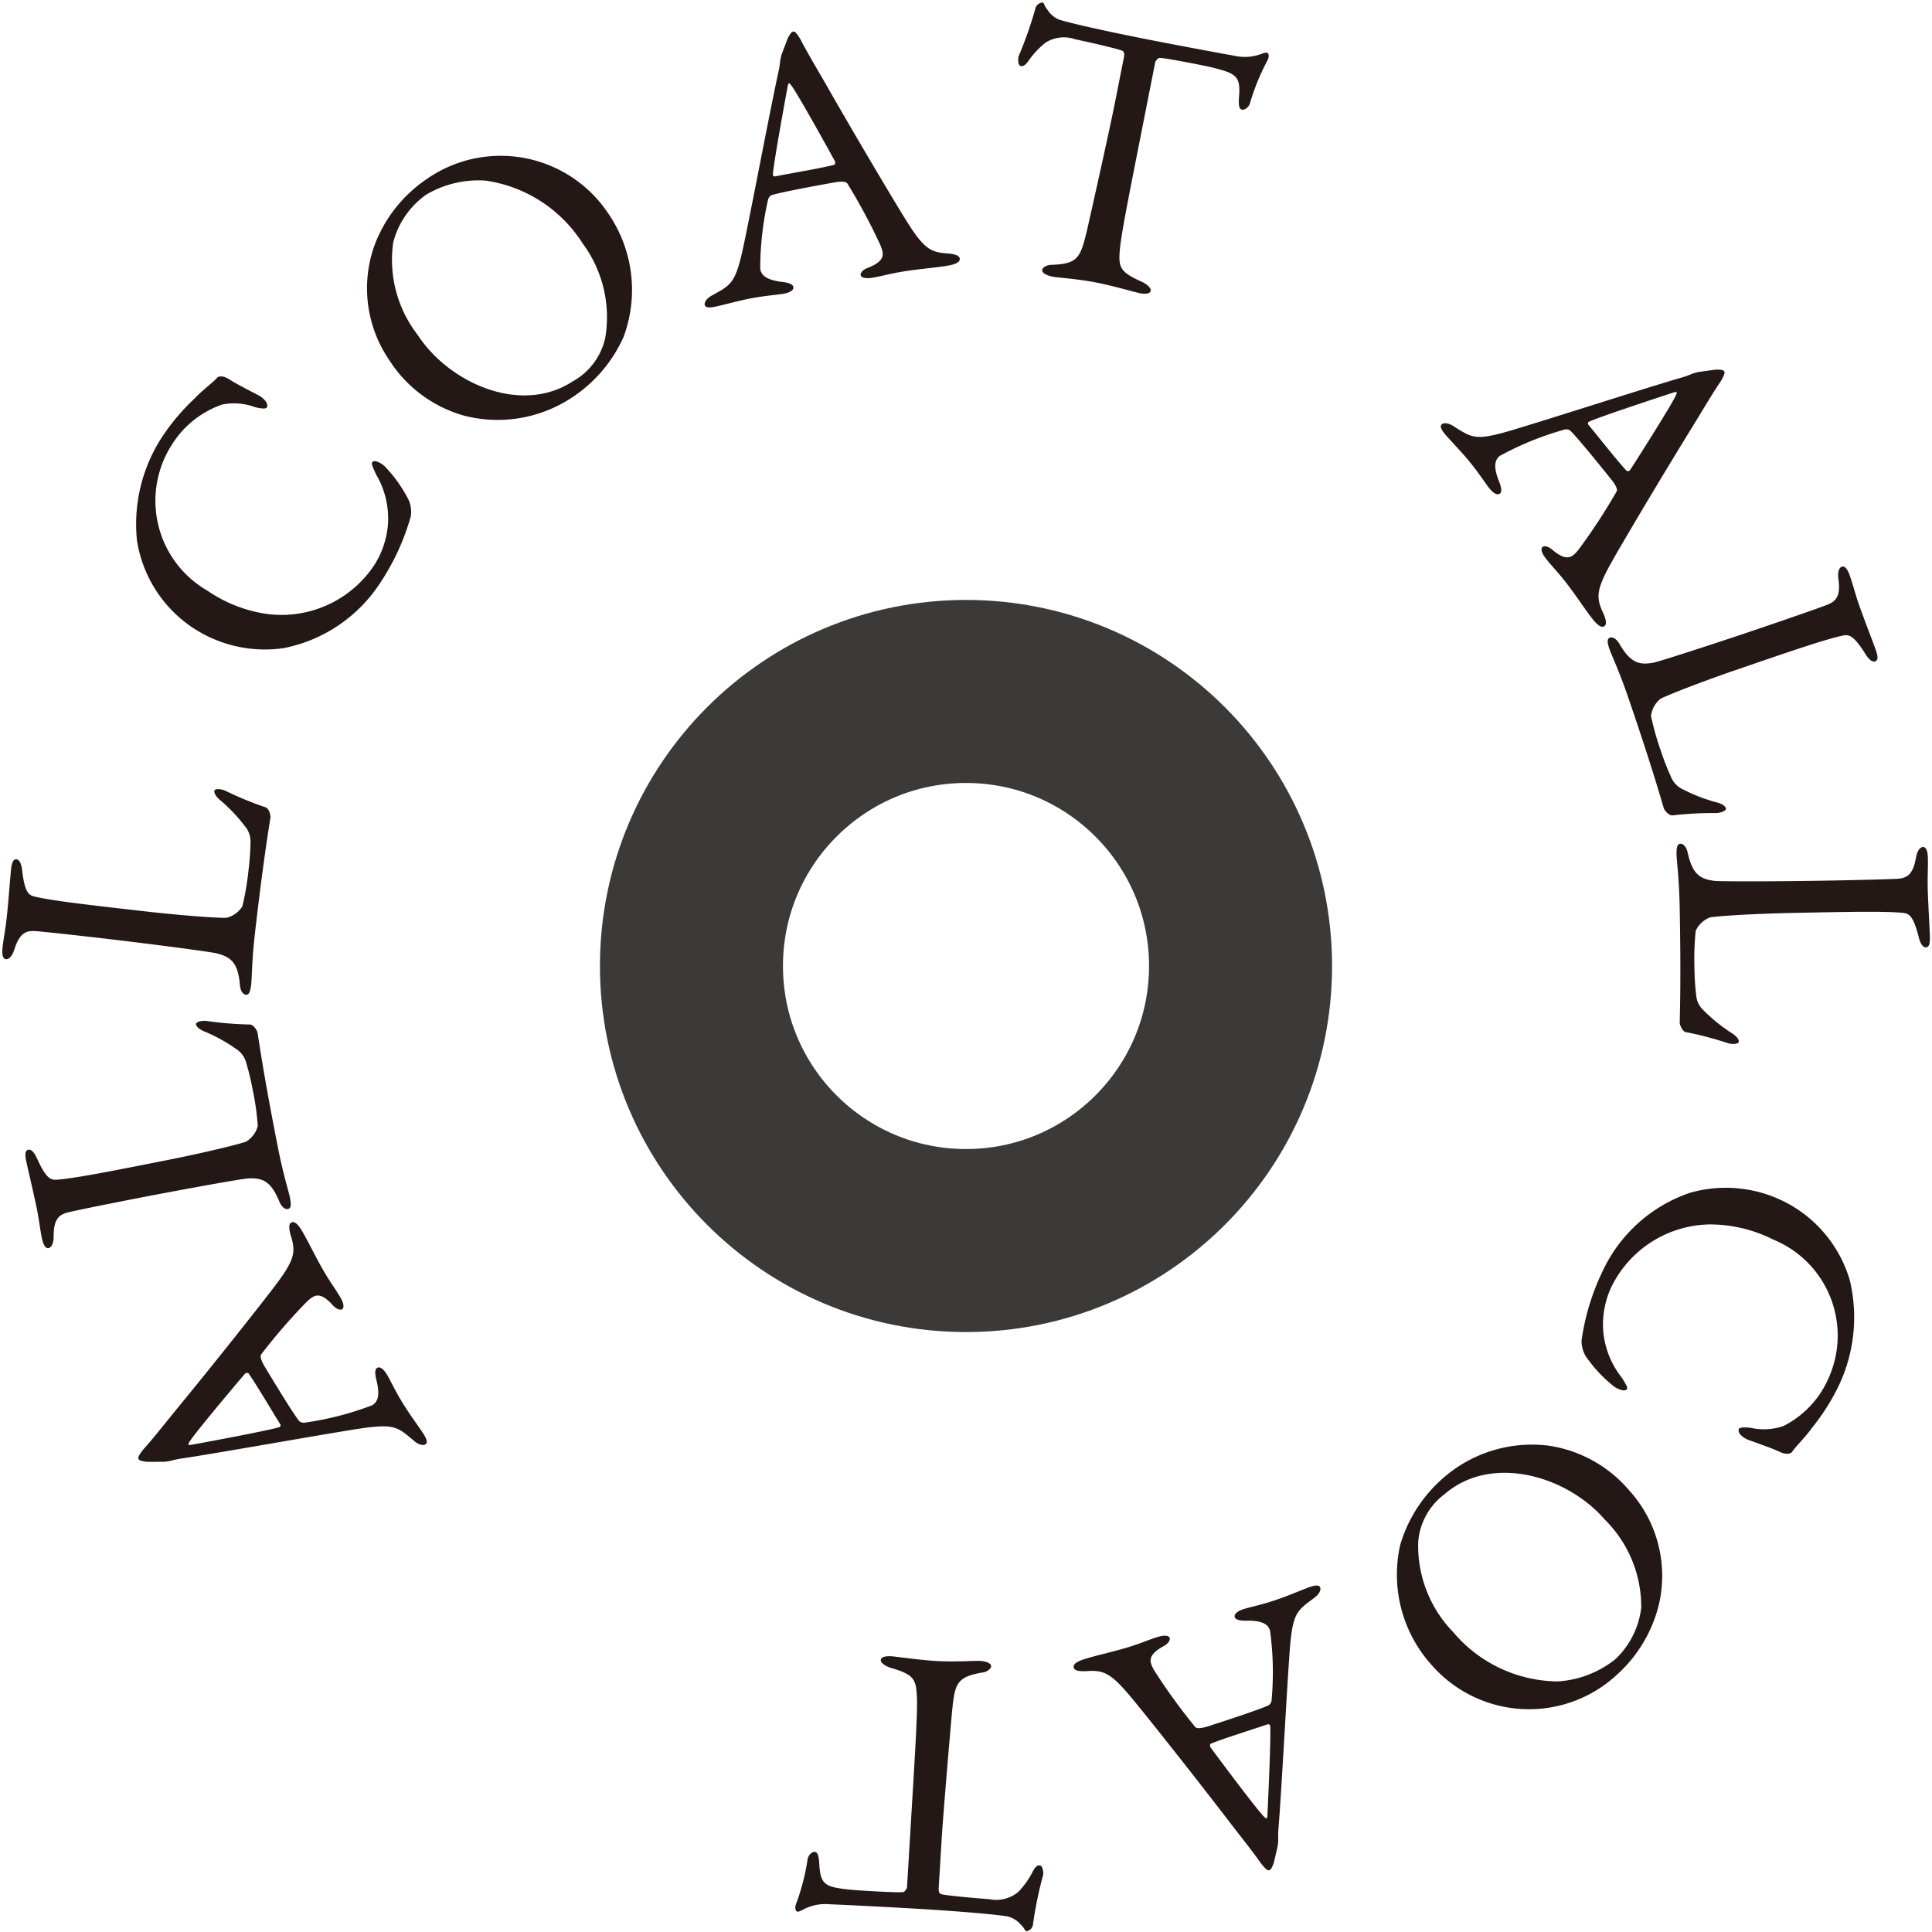 <svg xmlns="http://www.w3.org/2000/svg" width="95" height="95" viewBox="0 0 95 95">
  <g id="btn_all_coat" transform="translate(-855 23446)">
    <g id="グループ_10" data-name="グループ 10" transform="translate(852.46 -23451.27)">
      <g id="楕円形_13" data-name="楕円形 13" transform="translate(36.54 39.27)">
        <circle id="楕円形_24" data-name="楕円形 24" cx="13.5" cy="13.5" r="13.5" fill="none" stroke="#3b3a39" stroke-width="9"/>
      </g>
    </g>
    <g id="グループ_117" data-name="グループ 117" transform="translate(0.278 -0.236)">
      <path id="パス_492" data-name="パス 492" d="M6.631,0c-.095,0-.171.095-.3.247-.133.209-.342.57-.456.76a2.327,2.327,0,0,0-.133.323,3.886,3.886,0,0,1-.171.494c-.8,1.938-2.964,7.676-3.4,8.645-.551,1.235-.8,1.292-1.748,1.615-.285.1-.418.266-.418.38s.095.19.437.19c.285,0,1.273-.1,1.976-.1s1.178.057,1.5.057c.247,0,.532-.057.532-.247,0-.133-.19-.247-.513-.342C3.078,11.761,3,11.438,3,11.21A15.1,15.1,0,0,1,3.99,7.885c.038-.057.133-.152.209-.152.4-.057,2.071-.076,3.116-.076.551,0,.627.114.646.19A28.566,28.566,0,0,1,9.025,11.1c.076.4.152.779-.76.969-.342.057-.456.209-.456.3s.114.228.589.228.741-.038,1.349-.038c.836,0,1.767.1,2.394.1.475,0,.608-.114.608-.247s-.152-.228-.456-.323c-.855-.209-1.159-.361-1.786-1.919-.323-.779-1.748-4.541-2.736-7.315C7.41,1.862,7.087,1.007,6.935.494,6.783.076,6.707,0,6.631,0Zm.855,6.8c-.627.057-2.2.038-2.964.057a.1.1,0,0,1-.095-.133c.152-.589,1.14-3.249,1.482-4.161.057-.133.095-.114.152,0,.171.266,1.159,3.116,1.482,4.085A.164.164,0,0,1,7.486,6.8Z" transform="matrix(-0.514, -0.858, 0.858, -0.514, 864.944, -23368.328)" fill="#231815"/>
      <path id="パス_491" data-name="パス 491" d="M.4.247C.4.38.551.532.931.608c.893.171.988.532,1.007.95.019.627.019,1.938.019,2.7,0,2.755-.057,5.776-.1,6.251-.1.741-.361,1.1-1.406,1.311-.3.057-.456.209-.456.342,0,.171.19.209.551.209.266,0,1.159-.1,2.451-.1,3.857,0,5.586.114,5.814.114.076,0,.437-.114.456-.323a17.07,17.07,0,0,1,.589-2.052c.076-.3.019-.513-.076-.513s-.266.076-.475.418a8.247,8.247,0,0,1-1.083,1.273,1.146,1.146,0,0,1-.76.361,12.334,12.334,0,0,1-1.349.057,13.406,13.406,0,0,1-1.824-.1,1.292,1.292,0,0,1-.646-.722c-.076-.627-.133-2.451-.133-3.933,0-2.812,0-4.731.114-5.586C3.667.988,3.8.779,4.9.532c.285-.076.437-.19.437-.323S5.206,0,4.864,0C4.408,0,3.116.057,2.375.057,1.824.057,1.482.019.969.019.551.019.4.114.4.247Z" transform="translate(856.946 -23383.953) rotate(-101.21)" fill="#231815"/>
      <path id="パス_490" data-name="パス 490" d="M.4.247C.4.38.551.532.931.608c.893.171.988.532,1.007.95.019.627.019,1.938.019,2.7,0,2.755-.057,5.776-.1,6.251-.1.741-.361,1.1-1.406,1.311-.3.057-.456.209-.456.342,0,.171.19.209.551.209.266,0,1.159-.1,2.451-.1,3.857,0,5.586.114,5.814.114.076,0,.437-.114.456-.323a17.07,17.07,0,0,1,.589-2.052c.076-.3.019-.513-.076-.513s-.266.076-.475.418a8.247,8.247,0,0,1-1.083,1.273,1.146,1.146,0,0,1-.76.361,12.334,12.334,0,0,1-1.349.057,13.406,13.406,0,0,1-1.824-.1,1.292,1.292,0,0,1-.646-.722c-.076-.627-.133-2.451-.133-3.933,0-2.812,0-4.731.114-5.586C3.667.988,3.8.779,4.9.532c.285-.076.437-.19.437-.323S5.206,0,4.864,0C4.408,0,3.116.057,2.375.057,1.824.057,1.482.019.969.019.551.019.4.114.4.247Z" transform="translate(854.722 -23398.229) rotate(-83.52)" fill="#231815"/>
      <path id="パス_489" data-name="パス 489" d="M7.239,0A7.834,7.834,0,0,0,2.09,1.748,6.326,6.326,0,0,0,0,6.308a6.418,6.418,0,0,0,1.6,4.37,7.357,7.357,0,0,0,5.4,2.223,11.484,11.484,0,0,0,3.458-.532,1.521,1.521,0,0,0,.589-.494,6.855,6.855,0,0,0,.76-1.919c.038-.209.019-.627-.171-.627-.076,0-.152.095-.4.494a4.244,4.244,0,0,1-1.767,1.843,4.358,4.358,0,0,1-2.071.513,5.482,5.482,0,0,1-4.807-3.04A6.9,6.9,0,0,1,1.919,6,5.1,5.1,0,0,1,6.935.608a4.756,4.756,0,0,1,3.04.988,2.952,2.952,0,0,1,.779,1.425c.1.285.209.494.3.494.152,0,.3-.228.285-.627-.038-.418-.133-1.254-.133-1.653,0-.437-.19-.57-.285-.57C10.64.627,9.975.38,9.481.3A10.57,10.57,0,0,0,7.239,0Z" transform="matrix(0.547, -0.837, 0.837, 0.547, 858.851, -23418.395)" fill="#231815"/>
      <path id="パス_488" data-name="パス 488" d="M6.365,0A6.813,6.813,0,0,0,2.47,1.33,6.248,6.248,0,0,0,0,6.441a6.424,6.424,0,0,0,1.577,4.294A6.619,6.619,0,0,0,6.517,12.9a6.968,6.968,0,0,0,3.743-1.1,6.638,6.638,0,0,0,2.7-5.51A6.356,6.356,0,0,0,6.365,0ZM5.947.627A5.028,5.028,0,0,1,8.8,1.653a6.8,6.8,0,0,1,2.3,5.206,6.086,6.086,0,0,1-1.615,4.484,3.24,3.24,0,0,1-2.508.912c-3.04,0-5.13-3.249-5.13-6.08A6.038,6.038,0,0,1,3.325,1.71,4.152,4.152,0,0,1,5.947.627Z" transform="matrix(0.837, -0.547, 0.547, 0.837, 870.338, -23433.451)" fill="#231815"/>
      <path id="パス_487" data-name="パス 487" d="M6.631,0c-.095,0-.171.095-.3.247-.133.209-.342.57-.456.76a2.327,2.327,0,0,0-.133.323,3.886,3.886,0,0,1-.171.494c-.8,1.938-2.964,7.676-3.4,8.645-.551,1.235-.8,1.292-1.748,1.615-.285.1-.418.266-.418.38s.095.19.437.19c.285,0,1.273-.1,1.976-.1s1.178.057,1.5.057c.247,0,.532-.057.532-.247,0-.133-.19-.247-.513-.342C3.078,11.761,3,11.438,3,11.21A15.1,15.1,0,0,1,3.99,7.885c.038-.057.133-.152.209-.152.4-.057,2.071-.076,3.116-.076.551,0,.627.114.646.19A28.566,28.566,0,0,1,9.025,11.1c.076.4.152.779-.76.969-.342.057-.456.209-.456.3s.114.228.589.228.741-.038,1.349-.038c.836,0,1.767.1,2.394.1.475,0,.608-.114.608-.247s-.152-.228-.456-.323c-.855-.209-1.159-.361-1.786-1.919-.323-.779-1.748-4.541-2.736-7.315C7.41,1.862,7.087,1.007,6.935.494,6.783.076,6.707,0,6.631,0Zm.855,6.8c-.627.057-2.2.038-2.964.057a.1.1,0,0,1-.095-.133c.152-.589,1.14-3.249,1.482-4.161.057-.133.095-.114.152,0,.171.266,1.159,3.116,1.482,4.085A.164.164,0,0,1,7.486,6.8Z" transform="translate(887.196 -23443.055) rotate(-10.04)" fill="#231815"/>
      <path id="パス_486" data-name="パス 486" d="M6.042.779C3.61.779,2.09.722,1.6.665A1.251,1.251,0,0,1,.95.3C.741.133.741,0,.646,0A.389.389,0,0,0,.361.3,19.243,19.243,0,0,1,0,2.831c0,.19.076.437.19.437.076,0,.19.019.361-.38A4.008,4.008,0,0,1,1.178,1.9a1.691,1.691,0,0,1,1.406-.437c.3,0,1.976.038,2.356.1.057,0,.152.095.152.247V4.066c0,1.463-.1,5.339-.133,6.46-.057,1.425-.1,1.748-1.425,2.052-.171.038-.361.19-.361.323,0,.114.19.228.57.228.247,0,1.216-.133,2.166-.133.836,0,2.014.1,2.166.1.19,0,.532-.019.532-.228,0-.133-.266-.285-.513-.342-1.178-.266-1.273-.494-1.368-1.349-.076-.7-.076-2.508-.076-4.712V1.805c0-.038.076-.228.171-.247C7.049,1.5,9.158,1.5,9.481,1.52c1.178.057,1.425.152,1.539,1.14.057.475.133.608.266.608.152,0,.3-.19.323-.361A10.876,10.876,0,0,1,12.027.722c.095-.266.019-.437-.076-.437-.076,0-.133.038-.266.114a2.3,2.3,0,0,1-1.292.342C9.614.76,7.03.779,6.042.779Z" transform="translate(905.352 -23445.764) rotate(11.16)" fill="#231815"/>
      <path id="パス_485" data-name="パス 485" d="M6.631,0c-.095,0-.171.095-.3.247-.133.209-.342.57-.456.76a2.327,2.327,0,0,0-.133.323,3.886,3.886,0,0,1-.171.494c-.8,1.938-2.964,7.676-3.4,8.645-.551,1.235-.8,1.292-1.748,1.615-.285.1-.418.266-.418.38s.095.19.437.19c.285,0,1.273-.1,1.976-.1s1.178.057,1.5.057c.247,0,.532-.057.532-.247,0-.133-.19-.247-.513-.342C3.078,11.761,3,11.438,3,11.21A15.1,15.1,0,0,1,3.99,7.885c.038-.057.133-.152.209-.152.4-.057,2.071-.076,3.116-.076.551,0,.627.114.646.19A28.566,28.566,0,0,1,9.025,11.1c.076.4.152.779-.76.969-.342.057-.456.209-.456.3s.114.228.589.228.741-.038,1.349-.038c.836,0,1.767.1,2.394.1.475,0,.608-.114.608-.247s-.152-.228-.456-.323c-.855-.209-1.159-.361-1.786-1.919-.323-.779-1.748-4.541-2.736-7.315C7.41,1.862,7.087,1.007,6.935.494,6.783.076,6.707,0,6.631,0Zm.855,6.8c-.627.057-2.2.038-2.964.057a.1.1,0,0,1-.095-.133c.152-.589,1.14-3.249,1.482-4.161.057-.133.095-.114.152,0,.171.266,1.159,3.116,1.482,4.085A.164.164,0,0,1,7.486,6.8Z" transform="translate(935.359 -23432.691) rotate(51.37)" fill="#231815"/>
      <path id="パス_484" data-name="パス 484" d="M.4.247C.4.38.551.532.931.608c.893.171.988.532,1.007.95.019.627.019,1.938.019,2.7,0,2.755-.057,5.776-.1,6.251-.1.741-.361,1.1-1.406,1.311-.3.057-.456.209-.456.342,0,.171.19.209.551.209.266,0,1.159-.1,2.451-.1,3.857,0,5.586.114,5.814.114.076,0,.437-.114.456-.323a17.07,17.07,0,0,1,.589-2.052c.076-.3.019-.513-.076-.513s-.266.076-.475.418a8.247,8.247,0,0,1-1.083,1.273,1.146,1.146,0,0,1-.76.361,12.334,12.334,0,0,1-1.349.057,13.406,13.406,0,0,1-1.824-.1,1.292,1.292,0,0,1-.646-.722c-.076-.627-.133-2.451-.133-3.933,0-2.812,0-4.731.114-5.586C3.667.988,3.8.779,4.9.532c.285-.076.437-.19.437-.323S5.206,0,4.864,0C4.408,0,3.116.057,2.375.057,1.824.057,1.482.019.969.019.551.019.4.114.4.247Z" transform="translate(945.393 -23418.357) rotate(71.04)" fill="#231815"/>
      <path id="パス_483" data-name="パス 483" d="M.4.247C.4.38.551.532.931.608c.893.171.988.532,1.007.95.019.627.019,1.938.019,2.7,0,2.755-.057,5.776-.1,6.251-.1.741-.361,1.1-1.406,1.311-.3.057-.456.209-.456.342,0,.171.19.209.551.209.266,0,1.159-.1,2.451-.1,3.857,0,5.586.114,5.814.114.076,0,.437-.114.456-.323a17.07,17.07,0,0,1,.589-2.052c.076-.3.019-.513-.076-.513s-.266.076-.475.418a8.247,8.247,0,0,1-1.083,1.273,1.146,1.146,0,0,1-.76.361,12.334,12.334,0,0,1-1.349.057,13.406,13.406,0,0,1-1.824-.1,1.292,1.292,0,0,1-.646-.722c-.076-.627-.133-2.451-.133-3.933,0-2.812,0-4.731.114-5.586C3.667.988,3.8.779,4.9.532c.285-.076.437-.19.437-.323S5.206,0,4.864,0C4.408,0,3.116.057,2.375.057,1.824.057,1.482.019.969.019.551.019.4.114.4.247Z" transform="translate(949.519 -23404.521) rotate(88.82)" fill="#231815"/>
      <path id="パス_482" data-name="パス 482" d="M7.239,0A7.834,7.834,0,0,0,2.09,1.748,6.326,6.326,0,0,0,0,6.308a6.418,6.418,0,0,0,1.6,4.37,7.357,7.357,0,0,0,5.4,2.223,11.484,11.484,0,0,0,3.458-.532,1.521,1.521,0,0,0,.589-.494,6.855,6.855,0,0,0,.76-1.919c.038-.209.019-.627-.171-.627-.076,0-.152.095-.4.494a4.244,4.244,0,0,1-1.767,1.843,4.358,4.358,0,0,1-2.071.513,5.482,5.482,0,0,1-4.807-3.04A6.9,6.9,0,0,1,1.919,6,5.1,5.1,0,0,1,6.935.608a4.756,4.756,0,0,1,3.04.988,2.952,2.952,0,0,1,.779,1.425c.1.285.209.494.3.494.152,0,.3-.228.285-.627-.038-.418-.133-1.254-.133-1.653,0-.437-.19-.57-.285-.57C10.64.627,9.975.38,9.481.3A10.57,10.57,0,0,0,7.239,0Z" transform="translate(948.152 -23383.967) rotate(115.46)" fill="#231815"/>
      <path id="パス_481" data-name="パス 481" d="M6.365,0A6.813,6.813,0,0,0,2.47,1.33,6.248,6.248,0,0,0,0,6.441a6.424,6.424,0,0,0,1.577,4.294A6.619,6.619,0,0,0,6.517,12.9a6.968,6.968,0,0,0,3.743-1.1,6.638,6.638,0,0,0,2.7-5.51A6.356,6.356,0,0,0,6.365,0ZM5.947.627A5.028,5.028,0,0,1,8.8,1.653a6.8,6.8,0,0,1,2.3,5.206,6.086,6.086,0,0,1-1.615,4.484,3.24,3.24,0,0,1-2.508.912c-3.04,0-5.13-3.249-5.13-6.08A6.038,6.038,0,0,1,3.325,1.71,4.152,4.152,0,0,1,5.947.627Z" transform="matrix(-0.756, 0.655, -0.655, -0.756, 939.059, -23367.6)" fill="#231815"/>
      <path id="パス_480" data-name="パス 480" d="M6.631,0c-.095,0-.171.095-.3.247-.133.209-.342.57-.456.76a2.327,2.327,0,0,0-.133.323,3.886,3.886,0,0,1-.171.494c-.8,1.938-2.964,7.676-3.4,8.645-.551,1.235-.8,1.292-1.748,1.615-.285.1-.418.266-.418.38s.095.19.437.19c.285,0,1.273-.1,1.976-.1s1.178.057,1.5.057c.247,0,.532-.057.532-.247,0-.133-.19-.247-.513-.342C3.078,11.761,3,11.438,3,11.21A15.1,15.1,0,0,1,3.99,7.885c.038-.057.133-.152.209-.152.4-.057,2.071-.076,3.116-.076.551,0,.627.114.646.19A28.566,28.566,0,0,1,9.025,11.1c.076.4.152.779-.76.969-.342.057-.456.209-.456.3s.114.228.589.228.741-.038,1.349-.038c.836,0,1.767.1,2.394.1.475,0,.608-.114.608-.247s-.152-.228-.456-.323c-.855-.209-1.159-.361-1.786-1.919-.323-.779-1.748-4.541-2.736-7.315C7.41,1.862,7.087,1.007,6.935.494,6.783.076,6.707,0,6.631,0Zm.855,6.8c-.627.057-2.2.038-2.964.057a.1.1,0,0,1-.095-.133c.152-.589,1.14-3.249,1.482-4.161.057-.133.095-.114.152,0,.171.266,1.159,3.116,1.482,4.085A.164.164,0,0,1,7.486,6.8Z" transform="translate(923.45 -23355.826) rotate(162.23)" fill="#231815"/>
      <path id="パス_479" data-name="パス 479" d="M6.042.779C3.61.779,2.09.722,1.6.665A1.251,1.251,0,0,1,.95.3C.741.133.741,0,.646,0A.389.389,0,0,0,.361.3,19.243,19.243,0,0,1,0,2.831c0,.19.076.437.19.437.076,0,.19.019.361-.38A4.008,4.008,0,0,1,1.178,1.9a1.691,1.691,0,0,1,1.406-.437c.3,0,1.976.038,2.356.1.057,0,.152.095.152.247V4.066c0,1.463-.1,5.339-.133,6.46-.057,1.425-.1,1.748-1.425,2.052-.171.038-.361.19-.361.323,0,.114.19.228.57.228.247,0,1.216-.133,2.166-.133.836,0,2.014.1,2.166.1.19,0,.532-.019.532-.228,0-.133-.266-.285-.513-.342-1.178-.266-1.273-.494-1.368-1.349-.076-.7-.076-2.508-.076-4.712V1.805c0-.038.076-.228.171-.247C7.049,1.5,9.158,1.5,9.481,1.52c1.178.057,1.425.152,1.539,1.14.057.475.133.608.266.608.152,0,.3-.19.323-.361A10.876,10.876,0,0,1,12.027.722c.095-.266.019-.437-.076-.437-.076,0-.133.038-.266.114a2.3,2.3,0,0,1-1.292.342C9.614.76,7.03.779,6.042.779Z" transform="translate(905.851 -23350.764) rotate(-176.56)" fill="#231815"/>
    </g>
  </g>
</svg>
